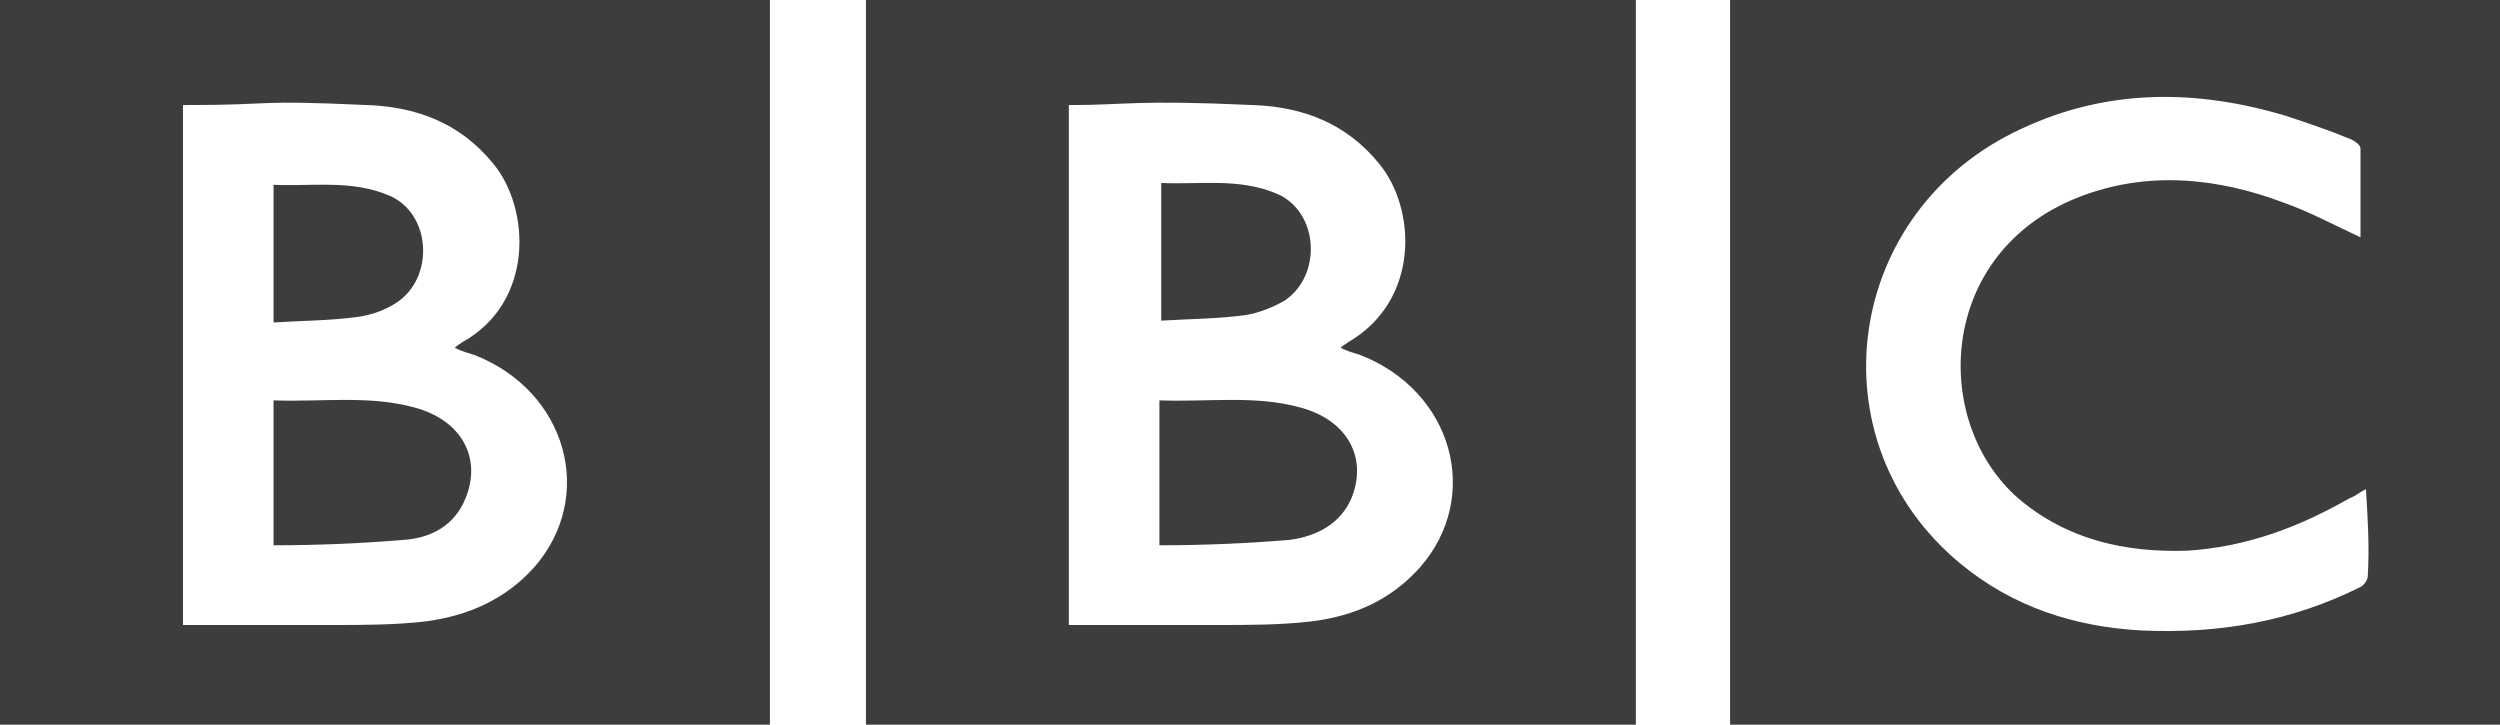 <?xml version="1.0" encoding="utf-8"?>
<!-- Generator: Adobe Illustrator 17.1.0, SVG Export Plug-In . SVG Version: 6.00 Build 0)  -->
<!DOCTYPE svg PUBLIC "-//W3C//DTD SVG 1.1 Tiny//EN" "http://www.w3.org/Graphics/SVG/1.1/DTD/svg11-tiny.dtd">
<svg version="1.1" baseProfile="tiny" id="BBC_logo_1_"
	 xmlns="http://www.w3.org/2000/svg" xmlns:xlink="http://www.w3.org/1999/xlink" x="0px" y="0px" width="138px" height="40px"
	 viewBox="0 0 138 40" xml:space="preserve">
<g id="BBC_logo">
	<path fill-rule="evenodd" fill="#3d3d3d" d="M21.9,16.7c2.1-1.4,1.9-4.9-0.4-5.9c-2.1-0.9-4.3-0.5-6.4-0.6c0,2.6,0,5,0,7.6
		c1.6-0.1,3.1-0.1,4.6-0.3C20.5,17.4,21.3,17.1,21.9,16.7z M0,40h42.5V0H0V40z M10.1,5.8c5.5,0,3.6-0.3,10.2,0
		c2.7,0.1,5.1,1,6.9,3.2c2.1,2.5,2.3,7.7-1.7,9.9c-0.1,0.1-0.2,0.1-0.4,0.3c0.4,0.2,0.8,0.3,1.1,0.4c5.1,2,6.7,7.8,3.3,11.7
		c-1.6,1.8-3.7,2.7-6,3c-1.7,0.2-3.5,0.2-5.2,0.2c-2.7,0-5.4,0-8.2,0C10.1,24.9,10.1,15.4,10.1,5.8z M25.7,27.5
		c0.9-2.2-0.2-4.3-2.8-5c-2.5-0.7-5.2-0.3-7.8-0.4c0,2.7,0,5.2,0,8c2.4,0,4.8-0.1,7.2-0.3C23.8,29.7,25.1,29,25.7,27.5z M47.8,40
		h42.5V0H47.8V40z M59,5.8c3.3,0,3.6-0.3,10.2,0c2.7,0.1,5.1,1,6.9,3.2c2.1,2.5,2.3,7.6-1.7,9.9c-0.1,0.1-0.2,0.1-0.4,0.3
		c0.4,0.2,0.8,0.3,1.1,0.4c5.1,2,6.7,7.8,3.3,11.7c-1.6,1.8-3.6,2.7-6,3c-1.7,0.2-3.5,0.2-5.2,0.2c-2.7,0-5.4,0-8.2,0
		C59,24.8,59,15.3,59,5.8z M95.5,0v40H138V0H95.5z M130.7,31.8c0,0.2-0.2,0.5-0.4,0.6c-3.8,1.9-7.8,2.6-12.1,2.4
		c-3.7-0.2-7.1-1.3-10-3.7c-8.2-6.8-6.4-19.5,3.4-24c4.7-2.2,9.6-2.2,14.6-0.7c1.2,0.4,2.4,0.8,3.6,1.3c0.2,0.1,0.5,0.3,0.5,0.5
		c0,1.6,0,3.2,0,4.9c-1.5-0.7-2.8-1.4-4.2-1.9c-3.7-1.4-7.6-1.8-11.4-0.3c-7.8,3.1-8.1,12.4-3.3,16.6c2.7,2.3,5.9,3,9.3,2.9
		c3.3-0.2,6.2-1.3,9-2.9c0.3-0.1,0.5-0.3,0.9-0.5C130.7,28.6,130.8,30.2,130.7,31.8z M70.9,16.6c2.1-1.4,1.9-4.9-0.4-5.9
		c-2.1-0.9-4.3-0.5-6.4-0.6c0,2.6,0,5,0,7.6c1.6-0.1,3.1-0.1,4.6-0.3C69.4,17.3,70.2,17,70.9,16.6z M74.6,27.5
		c0.9-2.2-0.2-4.3-2.8-5c-2.5-0.7-5.1-0.3-7.8-0.4c0,2.7,0,5.2,0,8c2.4,0,4.8-0.1,7.2-0.3C72.7,29.6,74,28.9,74.6,27.5z"/>
</g>
</svg>

